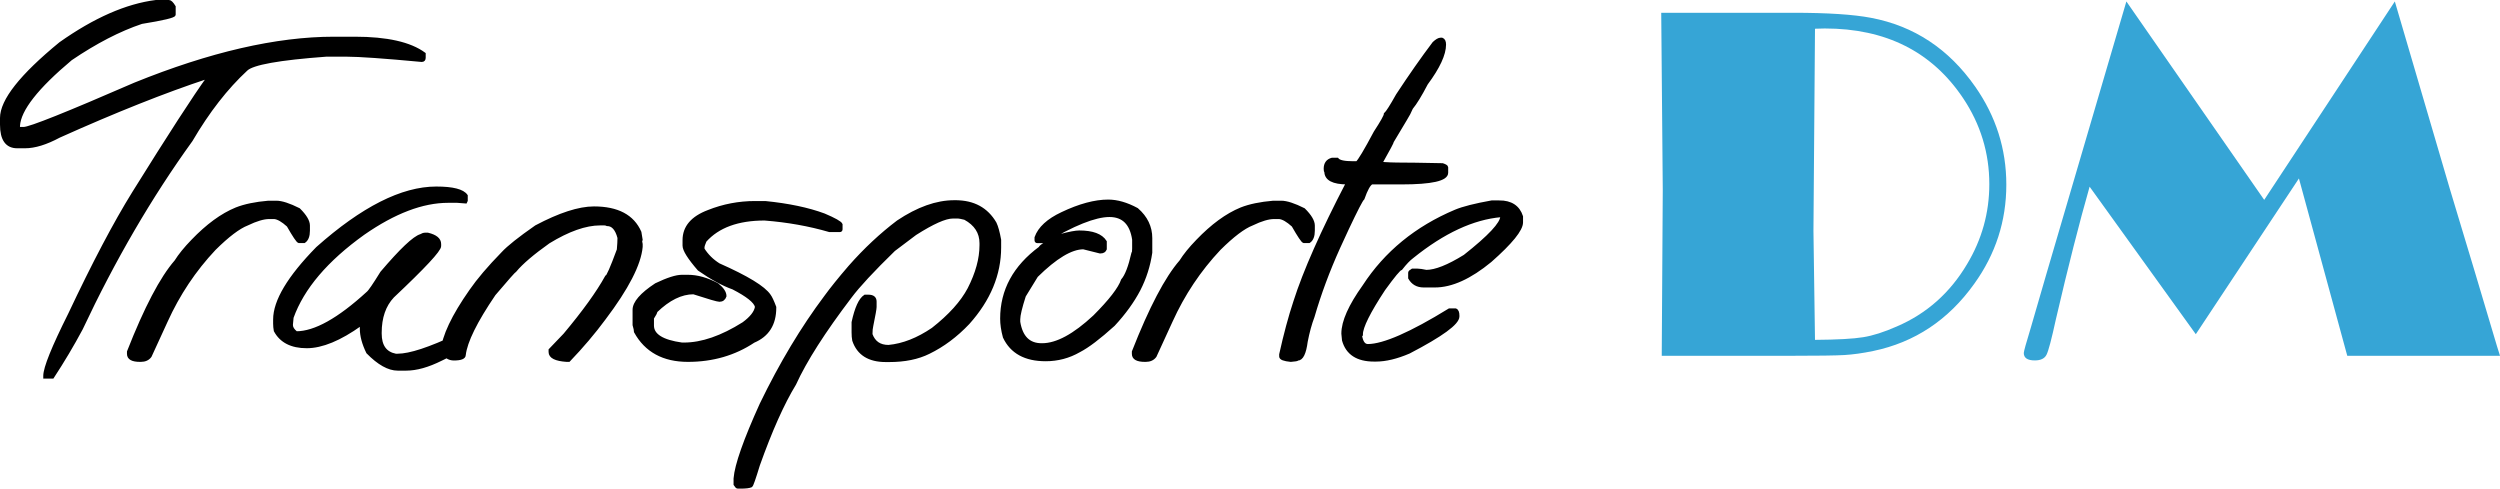<?xml version="1.0" encoding="utf-8"?>
<!-- Generator: Adobe Illustrator 16.0.0, SVG Export Plug-In . SVG Version: 6.00 Build 0)  -->
<!DOCTYPE svg PUBLIC "-//W3C//DTD SVG 1.1//EN" "http://www.w3.org/Graphics/SVG/1.1/DTD/svg11.dtd">
<svg version="1.1" id="Capa_1" xmlns="http://www.w3.org/2000/svg" xmlns:xlink="http://www.w3.org/1999/xlink" x="0px" y="0px"
	 width="265.174px" height="51.832px" viewBox="0 0 265.174 51.832" enable-background="new 0 0 265.174 51.832"
	 xml:space="preserve">
<path fill="#36A5D6" d="M254.019,0.155l5.818,19.829l2.646,8.782l2.374,7.964l0.317,1.01h-16.2l-5.128-18.811l-10.938,16.52
	l-11.264-15.646c-1.091,3.818-2.282,8.5-3.573,14.046c-0.464,2.127-0.791,3.382-1,3.782c-0.2,0.399-0.618,0.6-1.236,0.6
	c-0.782,0-1.173-0.264-1.173-0.791c0-0.154,0.245-1.045,0.745-2.682l1.646-5.673l2.873-9.792l5.618-19.138l14.619,21.047
	L254.019,0.155z M192.516,3.047l-0.164,21.446l0.164,11.556c2.373-0.019,4.073-0.109,5.109-0.282
	c1.036-0.163,2.218-0.545,3.563-1.137c3.173-1.363,5.655-3.572,7.455-6.609c1.573-2.618,2.363-5.445,2.363-8.491
	c0-3.3-0.927-6.346-2.781-9.118c-3.301-4.928-8.191-7.392-14.674-7.392L192.516,3.047z M176.206,1.355h14.001
	c3.655,0,6.409,0.182,8.255,0.537c4.564,0.863,8.246,3.3,11.046,7.3c2.2,3.146,3.301,6.609,3.301,10.392
	c0,3.864-1.137,7.373-3.409,10.528c-2.736,3.827-6.301,6.2-10.71,7.118c-1.137,0.236-2.146,0.373-3.036,0.428
	c-0.892,0.055-2.837,0.082-5.864,0.082H176.26l0.109-17.593L176.206,1.355z"/>
<path d="M159.015,21.41c1.25,0,2.043,0.519,2.378,1.555v0.622c0,0.777-1.101,2.137-3.306,4.082c-2.159,1.78-4.123,2.667-5.885,2.667
	h-1.197c-0.668,0-1.163-0.282-1.486-0.847v-0.57c0-0.069,0.093-0.155,0.289-0.271h0.552c0.196,0,0.501,0.046,0.927,0.133
	c0.968,0,2.327-0.535,4.072-1.618c2.62-2.067,3.927-3.467,3.927-4.198c-0.046,0-0.069-0.028-0.069-0.086
	c-2.977,0.259-6.116,1.716-9.409,4.37c-0.352,0.26-0.749,0.674-1.198,1.25c-0.184,0.028-0.789,0.76-1.825,2.188
	c-1.584,2.407-2.378,4.003-2.378,4.78c-0.058,0-0.086,0.04-0.086,0.132c0.103,0.697,0.363,1.049,0.777,1.049
	c1.676-0.012,4.555-1.273,8.638-3.783h0.646c0.178,0.058,0.264,0.265,0.264,0.627v0.069c0,0.731-1.728,1.992-5.193,3.795
	c-1.302,0.559-2.477,0.841-3.507,0.841h-0.202c-1.768,0-2.851-0.703-3.242-2.107l-0.069-0.709c0-1.272,0.749-2.954,2.246-5.044
	c2.304-3.541,5.54-6.19,9.704-7.947c0.794-0.334,2.084-0.662,3.858-0.979H159.015z M152.807,4.152h0.139
	c0.19,0.069,0.281,0.259,0.281,0.576c0,1.03-0.639,2.418-1.923,4.146c-0.639,1.227-1.169,2.09-1.583,2.585
	c-0.156,0.381-0.368,0.784-0.639,1.216l-1.37,2.292c0,0.092-0.404,0.853-1.215,2.291v0.069c0.754,0.047,1.307,0.069,1.658,0.069
	c1.031,0,2.655,0.023,4.855,0.069c0.293,0.098,0.443,0.195,0.443,0.282v0.575c0,0.721-1.601,1.083-4.797,1.083h-3.15
	c-0.271,0.121-0.582,0.674-0.927,1.652c-0.172,0.145-0.719,1.216-1.659,3.202l-0.927,2.01c-1.111,2.465-2.015,4.895-2.712,7.302
	c-0.294,0.777-0.536,1.664-0.726,2.648c-0.161,1.25-0.466,1.878-0.927,1.878c0,0.052-0.242,0.098-0.714,0.132
	c-0.72-0.069-1.077-0.207-1.077-0.42v-0.219c0.472-2.125,0.973-3.991,1.503-5.586c1.031-3.236,2.896-7.44,5.579-12.6
	c-1.525,0-2.292-0.409-2.292-1.215c-0.046,0-0.069-0.098-0.069-0.288c0-0.542,0.242-0.881,0.726-1.014h0.559
	c0.19,0.248,0.743,0.368,1.653,0.368h0.437c0.237-0.189,0.881-1.261,1.923-3.219c0.72-1.105,1.083-1.75,1.083-1.94
	c0.202-0.179,0.628-0.847,1.279-2.01c1.376-2.09,2.661-3.927,3.864-5.517C152.375,4.296,152.617,4.152,152.807,4.152z
	 M135.059,21.444h0.841c0.564,0,1.365,0.26,2.395,0.777c0.68,0.674,1.014,1.244,1.014,1.704v0.536c0,0.576-0.149,0.962-0.455,1.169
	h-0.559c-0.132-0.034-0.518-0.604-1.146-1.705c-0.582-0.528-1.071-0.812-1.468-0.846h-0.542c-0.593,0-1.371,0.23-2.327,0.691
	c-0.898,0.351-2.056,1.226-3.472,2.632c-2.119,2.251-3.818,4.802-5.113,7.658l-1.705,3.715c-0.225,0.305-0.559,0.454-0.996,0.454
	h-0.081c-0.823,0-1.233-0.23-1.233-0.69v-0.236c1.82-4.636,3.496-7.826,5.028-9.582c0.415-0.662,1.001-1.388,1.767-2.177
	c1.567-1.63,3.11-2.765,4.642-3.392C132.548,21.796,133.688,21.56,135.059,21.444z M117.547,21.324c0.944,0,1.963,0.293,3.052,0.881
	c0.979,0.852,1.468,1.871,1.468,3.052v1.538c-0.202,1.393-0.622,2.7-1.25,3.927c-0.662,1.261-1.561,2.505-2.701,3.731
	c-1.514,1.37-2.729,2.292-3.645,2.764c-1.101,0.634-2.287,0.944-3.559,0.944c-2.16,0-3.623-0.8-4.383-2.412
	c-0.196-0.721-0.288-1.371-0.288-1.952c0-2.995,1.359-5.499,4.083-7.509c0-0.162,0.732-0.6,2.194-1.319
	c0.933-0.248,1.584-0.368,1.953-0.368c1.41,0,2.333,0.339,2.77,1.03v0.789c-0.08,0.201-0.248,0.306-0.507,0.306h-0.068l-1.75-0.438
	c-1.296,0-2.949,0.996-4.964,2.982l-1.296,2.113c-0.397,1.232-0.593,2.062-0.593,2.476v0.288c0.259,1.606,1.064,2.413,2.413,2.413
	h0.069c1.549,0,3.397-0.996,5.534-2.988c1.675-1.676,2.671-2.96,2.982-3.858c0.409-0.467,0.772-1.416,1.1-2.856
	c0.058-0.052,0.081-0.225,0.081-0.501v-0.944c-0.248-1.698-1.1-2.551-2.562-2.551c-1.526,0-3.835,0.921-6.917,2.77h-0.725
	c-0.104,0-0.15-0.052-0.15-0.155v-0.288c0.357-0.996,1.279-1.848,2.765-2.545C114.495,21.767,116.131,21.324,117.547,21.324z
	 M101.349,21.393c1.912,0,3.312,0.761,4.198,2.28c0.185,0.381,0.345,0.974,0.489,1.768v0.796c0,2.867-1.111,5.545-3.34,8.032
	c-1.278,1.348-2.677,2.39-4.181,3.121c-1.146,0.57-2.551,0.858-4.203,0.858H93.96c-1.791,0-2.925-0.714-3.409-2.143
	c-0.046-0.247-0.069-0.529-0.069-0.846v-1.077c0.328-1.509,0.748-2.431,1.267-2.77h0.369c0.472,0,0.708,0.195,0.708,0.575v0.576
	c0,0.179-0.115,0.841-0.351,1.986c-0.057,0.225-0.086,0.53-0.086,0.916c0.306,0.852,0.922,1.278,1.86,1.278
	c1.538-0.145,3.104-0.761,4.687-1.837c1.808-1.417,3.093-2.839,3.847-4.268c0.84-1.641,1.267-3.185,1.267-4.624v-0.219
	c0-1.135-0.57-2.016-1.704-2.632c-0.386-0.092-0.622-0.138-0.708-0.138h-0.577c-0.8,0-2.125,0.593-3.979,1.773l-2.263,1.705
	c-2.24,2.182-3.778,3.841-4.624,4.975c-2.798,3.68-4.769,6.761-5.903,9.249c-1.261,2.066-2.539,4.935-3.847,8.603
	c-0.437,1.439-0.696,2.177-0.777,2.211c-0.201,0.087-0.576,0.133-1.128,0.133h-0.288c-0.075,0-0.173-0.098-0.288-0.288V50.75
	c0.115-1.429,1.036-4.055,2.77-7.878c2.09-4.318,4.371-8.114,6.83-11.391c0.622-0.853,1.474-1.917,2.568-3.184
	c1.63-1.849,3.334-3.438,5.108-4.78c2.119-1.416,4.105-2.125,5.977-2.125H101.349z M80.088,21.479h1.083
	c2.465,0.247,4.543,0.685,6.242,1.313c1.111,0.473,1.716,0.813,1.802,1.014v0.507c0,0.104-0.045,0.149-0.149,0.149h-1.077
	c-2.154-0.628-4.446-1.036-6.888-1.227c-2.833,0-4.935,0.767-6.311,2.31c-0.145,0.351-0.218,0.569-0.218,0.656v0.219
	c0.42,0.668,0.973,1.215,1.669,1.652c3.006,1.331,4.791,2.419,5.367,3.276c0.144,0.19,0.34,0.6,0.576,1.232v0.063
	c0,1.745-0.749,2.932-2.246,3.564c-2.027,1.348-4.348,2.021-6.968,2.021c-2.597,0-4.451-1.014-5.568-3.034
	c0-0.15-0.052-0.392-0.15-0.726v-1.606c0-0.761,0.777-1.659,2.326-2.678c1.228-0.588,2.143-0.882,2.752-0.882h0.64
	c0.99,0,2.033,0.294,3.121,0.882c0.542,0.437,0.812,0.846,0.812,1.227c-0.103,0.293-0.299,0.443-0.593,0.443
	c-0.202,0-1.117-0.266-2.747-0.795c-1.307,0-2.632,0.65-3.985,1.958c0,0.109-0.12,0.351-0.368,0.725v0.79
	c0,1.013,1.037,1.669,3.121,1.957h0.219c1.9,0,4.002-0.726,6.306-2.176c0.824-0.605,1.278-1.187,1.37-1.734v-0.068
	c-0.138-0.53-0.956-1.181-2.464-1.958c-1.076-0.38-2.286-1.042-3.628-1.976c-1.053-1.215-1.583-2.056-1.583-2.527v-0.576
	c0-1.382,0.864-2.401,2.597-3.052C76.719,21.796,78.373,21.479,80.088,21.479z M63.003,22.05c2.494,0,4.124,0.863,4.877,2.585
	c0.086,0.483,0.133,0.754,0.133,0.806c0,0.058-0.023,0.087-0.069,0.087l0.069,0.368v0.288c-0.167,1.849-1.475,4.383-3.917,7.613
	c-1.111,1.503-2.367,2.982-3.76,4.434h-0.219c-1.18-0.08-1.774-0.374-1.774-0.893v-0.219l1.555-1.624
	c2.021-2.412,3.496-4.457,4.417-6.121c0.138,0,0.559-0.962,1.267-2.885c0.046-0.519,0.069-0.938,0.069-1.267
	c-0.247-0.934-0.662-1.399-1.25-1.399c-0.092-0.046-0.189-0.069-0.305-0.069h-0.438c-1.549,0-3.375,0.645-5.464,1.924
	c-1.676,1.191-2.857,2.199-3.542,3.022c-0.104,0.046-0.847,0.881-2.229,2.511c-1.958,2.879-3.011,5.021-3.173,6.433
	c0,0.288-0.368,0.438-1.111,0.438c-0.519,0-0.933-0.271-1.25-0.813c0.145-1.606,1.158-3.748,3.035-6.426
	c0.8-1.158,1.929-2.488,3.392-3.985c0.599-0.65,1.779-1.589,3.541-2.816C59.357,22.718,61.407,22.05,63.003,22.05z M46.269,19.941
	c1.756,0,2.816,0.271,3.19,0.813v0.523l-0.07,0.15l-0.893-0.069h-0.961c-2.725,0-5.713,1.141-8.978,3.409
	c-3.927,2.81-6.449,5.781-7.572,8.908l-0.069,0.743v0.068c0,0.271,0.167,0.536,0.507,0.807c1.981,0,4.503-1.405,7.572-4.216
	c0.196-0.144,0.685-0.863,1.486-2.159c2.05-2.407,3.432-3.72,4.151-3.933c0.167-0.098,0.317-0.149,0.455-0.149h0.288
	c0.841,0.201,1.262,0.552,1.262,1.048v0.219c0,0.438-1.659,2.217-4.976,5.344c-0.887,0.944-1.33,2.229-1.33,3.847v0.086
	c0,1.313,0.541,2.079,1.635,2.292h0.218c1.285,0,3.386-0.69,6.312-2.073h0.289c0.299,0.047,0.455,0.121,0.455,0.22v0.438
	c-0.611,0.777-1.423,1.394-2.448,1.859c-1.393,0.697-2.631,1.042-3.714,1.042h-0.893c-0.955,0-2.021-0.593-3.189-1.784
	c-0.449-0.922-0.674-1.763-0.674-2.517v-0.438h-0.068c-2.2,1.571-4.106,2.36-5.718,2.36c-1.618,0-2.73-0.57-3.34-1.704
	c-0.046-0.26-0.07-0.507-0.07-0.743v-0.438c0-1.969,1.509-4.491,4.526-7.572C38.443,22.066,42.647,19.941,46.269,19.941z
	 M28.469,21.444h0.841c0.564,0,1.365,0.26,2.395,0.777c0.679,0.674,1.014,1.244,1.014,1.704v0.536c0,0.576-0.15,0.962-0.455,1.169
	h-0.559c-0.132-0.034-0.519-0.604-1.146-1.705c-0.582-0.528-1.071-0.812-1.469-0.846H28.55c-0.593,0-1.371,0.23-2.327,0.691
	c-0.898,0.351-2.056,1.226-3.473,2.632c-2.119,2.251-3.818,4.802-5.114,7.658l-1.705,3.715c-0.224,0.305-0.558,0.454-0.996,0.454
	h-0.081c-0.823,0-1.231-0.23-1.231-0.69v-0.236c1.819-4.636,3.495-7.826,5.026-9.582c0.415-0.662,1.002-1.388,1.768-2.177
	c1.566-1.63,3.11-2.765,4.642-3.392C25.958,21.796,27.099,21.56,28.469,21.444z M16.538,0.155h1.382c0.15,0,0.333,0.185,0.559,0.553
	v0.847c0,0.179-1.152,0.455-3.46,0.829c-2.373,0.795-4.872,2.091-7.503,3.875c-3.599,3.019-5.454,5.379-5.551,7.09v0.271h0.552
	c0.645,0,4.573-1.572,11.794-4.711c7.987-3.235,15.023-4.86,21.104-4.86h2.229c3.397,0,5.851,0.554,7.354,1.659v0.42
	c0,0.189-0.086,0.288-0.265,0.288c-4.019-0.374-6.662-0.559-7.93-0.559H34.59c-4.992,0.368-7.82,0.875-8.47,1.521
	c-2.102,1.946-4.048,4.445-5.839,7.503c-4.33,5.995-8.211,12.663-11.655,19.993c-0.921,1.723-1.94,3.433-3.052,5.132H4.745v-0.139
	c0-0.853,0.881-3.029,2.631-6.53c2.545-5.396,4.809-9.697,6.801-12.904c3.823-6.139,6.461-10.21,7.912-12.214h-0.138
	c-4.463,1.474-9.692,3.553-15.686,6.242c-1.382,0.742-2.586,1.111-3.611,1.111H1.825c-1.112,0-1.67-0.783-1.67-2.361v-0.69
	c0-1.866,2.084-4.504,6.242-7.913C10.042,2.032,13.423,0.547,16.538,0.155z"/>
<path fill="none" stroke="#000000" stroke-width="0.311" stroke-miterlimit="22.926" d="M159.015,21.41
	c1.25,0,2.043,0.519,2.378,1.555v0.622c0,0.777-1.101,2.137-3.306,4.082c-2.159,1.78-4.123,2.667-5.885,2.667h-1.197
	c-0.668,0-1.163-0.282-1.486-0.847v-0.57c0-0.069,0.093-0.155,0.289-0.271h0.552c0.196,0,0.501,0.046,0.927,0.133
	c0.968,0,2.327-0.535,4.072-1.618c2.62-2.067,3.927-3.467,3.927-4.198c-0.046,0-0.069-0.028-0.069-0.086
	c-2.977,0.259-6.116,1.716-9.409,4.37c-0.352,0.26-0.749,0.674-1.198,1.25c-0.184,0.028-0.789,0.76-1.825,2.188
	c-1.584,2.407-2.378,4.003-2.378,4.78c-0.058,0-0.086,0.04-0.086,0.132c0.103,0.697,0.363,1.049,0.777,1.049
	c1.676-0.012,4.555-1.273,8.638-3.783h0.646c0.178,0.058,0.264,0.265,0.264,0.627v0.069c0,0.731-1.728,1.992-5.193,3.795
	c-1.302,0.559-2.477,0.841-3.507,0.841h-0.202c-1.768,0-2.851-0.703-3.242-2.107l-0.069-0.709c0-1.272,0.749-2.954,2.246-5.044
	c2.304-3.541,5.54-6.19,9.704-7.947c0.794-0.334,2.084-0.662,3.858-0.979H159.015z M152.807,4.152h0.139
	c0.19,0.069,0.281,0.259,0.281,0.576c0,1.03-0.639,2.418-1.923,4.146c-0.639,1.227-1.169,2.09-1.583,2.585
	c-0.156,0.381-0.368,0.784-0.639,1.216l-1.37,2.292c0,0.092-0.404,0.853-1.215,2.291v0.069c0.754,0.047,1.307,0.069,1.658,0.069
	c1.031,0,2.655,0.023,4.855,0.069c0.293,0.098,0.443,0.195,0.443,0.282v0.575c0,0.721-1.601,1.083-4.797,1.083h-3.15
	c-0.271,0.121-0.582,0.674-0.927,1.652c-0.172,0.145-0.719,1.216-1.659,3.202l-0.927,2.01c-1.111,2.465-2.015,4.895-2.712,7.302
	c-0.294,0.777-0.536,1.664-0.726,2.648c-0.161,1.25-0.466,1.878-0.927,1.878c0,0.052-0.242,0.098-0.714,0.132
	c-0.72-0.069-1.077-0.207-1.077-0.42v-0.219c0.472-2.125,0.973-3.991,1.503-5.586c1.031-3.236,2.896-7.44,5.579-12.6
	c-1.525,0-2.292-0.409-2.292-1.215c-0.046,0-0.069-0.098-0.069-0.288c0-0.542,0.242-0.881,0.726-1.014h0.559
	c0.19,0.248,0.743,0.368,1.653,0.368h0.437c0.237-0.189,0.881-1.261,1.923-3.219c0.72-1.105,1.083-1.75,1.083-1.94
	c0.202-0.179,0.628-0.847,1.279-2.01c1.376-2.09,2.661-3.927,3.864-5.517C152.375,4.296,152.617,4.152,152.807,4.152z
	 M135.059,21.444h0.841c0.564,0,1.365,0.26,2.395,0.777c0.68,0.674,1.014,1.244,1.014,1.704v0.536c0,0.576-0.149,0.962-0.455,1.169
	h-0.559c-0.132-0.034-0.518-0.604-1.146-1.705c-0.582-0.528-1.071-0.812-1.468-0.846h-0.542c-0.593,0-1.371,0.23-2.327,0.691
	c-0.898,0.351-2.056,1.226-3.472,2.632c-2.119,2.251-3.818,4.802-5.113,7.658l-1.705,3.715c-0.225,0.305-0.559,0.454-0.996,0.454
	h-0.081c-0.823,0-1.233-0.23-1.233-0.69v-0.236c1.82-4.636,3.496-7.826,5.028-9.582c0.415-0.662,1.001-1.388,1.767-2.177
	c1.567-1.63,3.11-2.765,4.642-3.392C132.548,21.796,133.688,21.56,135.059,21.444z M117.547,21.324c0.944,0,1.963,0.293,3.052,0.881
	c0.979,0.852,1.468,1.871,1.468,3.052v1.538c-0.202,1.393-0.622,2.7-1.25,3.927c-0.662,1.261-1.561,2.505-2.701,3.731
	c-1.514,1.37-2.729,2.292-3.645,2.764c-1.101,0.634-2.287,0.944-3.559,0.944c-2.16,0-3.623-0.8-4.383-2.412
	c-0.196-0.721-0.288-1.371-0.288-1.952c0-2.995,1.359-5.499,4.083-7.509c0-0.162,0.732-0.6,2.194-1.319
	c0.933-0.248,1.584-0.368,1.953-0.368c1.41,0,2.333,0.339,2.77,1.03v0.789c-0.08,0.201-0.248,0.306-0.507,0.306h-0.068l-1.75-0.438
	c-1.296,0-2.949,0.996-4.964,2.982l-1.296,2.113c-0.397,1.232-0.593,2.062-0.593,2.476v0.288c0.259,1.606,1.064,2.413,2.413,2.413
	h0.069c1.549,0,3.397-0.996,5.534-2.988c1.675-1.676,2.671-2.96,2.982-3.858c0.409-0.467,0.772-1.416,1.1-2.856
	c0.058-0.052,0.081-0.225,0.081-0.501v-0.944c-0.248-1.698-1.1-2.551-2.562-2.551c-1.526,0-3.835,0.921-6.917,2.77h-0.725
	c-0.104,0-0.15-0.052-0.15-0.155v-0.288c0.357-0.996,1.279-1.848,2.765-2.545C114.495,21.767,116.131,21.324,117.547,21.324z
	 M101.349,21.393c1.912,0,3.312,0.761,4.198,2.28c0.185,0.381,0.345,0.974,0.489,1.768v0.796c0,2.867-1.111,5.545-3.34,8.032
	c-1.278,1.348-2.677,2.39-4.181,3.121c-1.146,0.57-2.551,0.858-4.203,0.858H93.96c-1.791,0-2.925-0.714-3.409-2.143
	c-0.046-0.247-0.069-0.529-0.069-0.846v-1.077c0.328-1.509,0.748-2.431,1.267-2.77h0.369c0.472,0,0.708,0.195,0.708,0.575v0.576
	c0,0.179-0.115,0.841-0.351,1.986c-0.057,0.225-0.086,0.53-0.086,0.916c0.306,0.852,0.922,1.278,1.86,1.278
	c1.538-0.145,3.104-0.761,4.687-1.837c1.808-1.417,3.093-2.839,3.847-4.268c0.84-1.641,1.267-3.185,1.267-4.624v-0.219
	c0-1.135-0.57-2.016-1.704-2.632c-0.386-0.092-0.622-0.138-0.708-0.138h-0.577c-0.8,0-2.125,0.593-3.979,1.773l-2.263,1.705
	c-2.24,2.182-3.778,3.841-4.624,4.975c-2.798,3.68-4.769,6.761-5.903,9.249c-1.261,2.066-2.539,4.935-3.847,8.603
	c-0.437,1.439-0.696,2.177-0.777,2.211c-0.201,0.087-0.576,0.133-1.128,0.133h-0.288c-0.075,0-0.173-0.098-0.288-0.288V50.75
	c0.115-1.429,1.036-4.055,2.77-7.878c2.09-4.318,4.371-8.114,6.83-11.391c0.622-0.853,1.474-1.917,2.568-3.184
	c1.63-1.849,3.334-3.438,5.108-4.78c2.119-1.416,4.105-2.125,5.977-2.125H101.349z M80.088,21.479h1.083
	c2.465,0.247,4.543,0.685,6.242,1.313c1.111,0.473,1.716,0.813,1.802,1.014v0.507c0,0.104-0.045,0.149-0.149,0.149h-1.077
	c-2.154-0.628-4.446-1.036-6.888-1.227c-2.833,0-4.935,0.767-6.311,2.31c-0.145,0.351-0.218,0.569-0.218,0.656v0.219
	c0.42,0.668,0.973,1.215,1.669,1.652c3.006,1.331,4.791,2.419,5.367,3.276c0.144,0.19,0.34,0.6,0.576,1.232v0.063
	c0,1.745-0.749,2.932-2.246,3.564c-2.027,1.348-4.348,2.021-6.968,2.021c-2.597,0-4.451-1.014-5.568-3.034
	c0-0.15-0.052-0.392-0.15-0.726v-1.606c0-0.761,0.777-1.659,2.326-2.678c1.228-0.588,2.143-0.882,2.752-0.882h0.64
	c0.99,0,2.033,0.294,3.121,0.882c0.542,0.437,0.812,0.846,0.812,1.227c-0.103,0.293-0.299,0.443-0.593,0.443
	c-0.202,0-1.117-0.266-2.747-0.795c-1.307,0-2.632,0.65-3.985,1.958c0,0.109-0.12,0.351-0.368,0.725v0.79
	c0,1.013,1.037,1.669,3.121,1.957h0.219c1.9,0,4.002-0.726,6.306-2.176c0.824-0.605,1.278-1.187,1.37-1.734v-0.068
	c-0.138-0.53-0.956-1.181-2.464-1.958c-1.076-0.38-2.286-1.042-3.628-1.976c-1.053-1.215-1.583-2.056-1.583-2.527v-0.576
	c0-1.382,0.864-2.401,2.597-3.052C76.719,21.796,78.373,21.479,80.088,21.479z M63.003,22.05c2.494,0,4.124,0.863,4.877,2.585
	c0.086,0.483,0.133,0.754,0.133,0.806c0,0.058-0.023,0.087-0.069,0.087l0.069,0.368v0.288c-0.167,1.849-1.475,4.383-3.917,7.613
	c-1.111,1.503-2.367,2.982-3.76,4.434h-0.219c-1.18-0.08-1.774-0.374-1.774-0.893v-0.219l1.555-1.624
	c2.021-2.412,3.496-4.457,4.417-6.121c0.138,0,0.559-0.962,1.267-2.885c0.046-0.519,0.069-0.938,0.069-1.267
	c-0.247-0.934-0.662-1.399-1.25-1.399c-0.092-0.046-0.189-0.069-0.305-0.069h-0.438c-1.549,0-3.375,0.645-5.464,1.924
	c-1.676,1.191-2.857,2.199-3.542,3.022c-0.104,0.046-0.847,0.881-2.229,2.511c-1.958,2.879-3.011,5.021-3.173,6.433
	c0,0.288-0.368,0.438-1.111,0.438c-0.519,0-0.933-0.271-1.25-0.813c0.145-1.606,1.158-3.748,3.035-6.426
	c0.8-1.158,1.929-2.488,3.392-3.985c0.599-0.65,1.779-1.589,3.541-2.816C59.357,22.718,61.407,22.05,63.003,22.05z M46.269,19.941
	c1.756,0,2.816,0.271,3.19,0.813v0.523l-0.07,0.15l-0.893-0.069h-0.961c-2.725,0-5.713,1.141-8.978,3.409
	c-3.927,2.81-6.449,5.781-7.572,8.908l-0.069,0.743v0.068c0,0.271,0.167,0.536,0.507,0.807c1.981,0,4.503-1.405,7.572-4.216
	c0.196-0.144,0.685-0.863,1.486-2.159c2.05-2.407,3.432-3.72,4.151-3.933c0.167-0.098,0.317-0.149,0.455-0.149h0.288
	c0.841,0.201,1.262,0.552,1.262,1.048v0.219c0,0.438-1.659,2.217-4.976,5.344c-0.887,0.944-1.33,2.229-1.33,3.847v0.086
	c0,1.313,0.541,2.079,1.635,2.292h0.218c1.285,0,3.386-0.69,6.312-2.073h0.289c0.299,0.047,0.455,0.121,0.455,0.22v0.438
	c-0.611,0.777-1.423,1.394-2.448,1.859c-1.393,0.697-2.631,1.042-3.714,1.042h-0.893c-0.955,0-2.021-0.593-3.189-1.784
	c-0.449-0.922-0.674-1.763-0.674-2.517v-0.438h-0.068c-2.2,1.571-4.106,2.36-5.718,2.36c-1.618,0-2.73-0.57-3.34-1.704
	c-0.046-0.26-0.07-0.507-0.07-0.743v-0.438c0-1.969,1.509-4.491,4.526-7.572C38.443,22.066,42.647,19.941,46.269,19.941z
	 M28.469,21.444h0.841c0.564,0,1.365,0.26,2.395,0.777c0.679,0.674,1.014,1.244,1.014,1.704v0.536c0,0.576-0.15,0.962-0.455,1.169
	h-0.559c-0.132-0.034-0.519-0.604-1.146-1.705c-0.582-0.528-1.071-0.812-1.469-0.846H28.55c-0.593,0-1.371,0.23-2.327,0.691
	c-0.898,0.351-2.056,1.226-3.473,2.632c-2.119,2.251-3.818,4.802-5.114,7.658l-1.705,3.715c-0.224,0.305-0.558,0.454-0.996,0.454
	h-0.081c-0.823,0-1.231-0.23-1.231-0.69v-0.236c1.819-4.636,3.495-7.826,5.026-9.582c0.415-0.662,1.002-1.388,1.768-2.177
	c1.566-1.63,3.11-2.765,4.642-3.392C25.958,21.796,27.099,21.56,28.469,21.444z M16.538,0.155h1.382c0.15,0,0.333,0.185,0.559,0.553
	v0.847c0,0.179-1.152,0.455-3.46,0.829c-2.373,0.795-4.872,2.091-7.503,3.875c-3.599,3.019-5.454,5.379-5.551,7.09v0.271h0.552
	c0.645,0,4.573-1.572,11.794-4.711c7.987-3.235,15.023-4.86,21.104-4.86h2.229c3.397,0,5.851,0.554,7.354,1.659v0.42
	c0,0.189-0.086,0.288-0.265,0.288c-4.019-0.374-6.662-0.559-7.93-0.559H34.59c-4.992,0.368-7.82,0.875-8.47,1.521
	c-2.102,1.946-4.048,4.445-5.839,7.503c-4.33,5.995-8.211,12.663-11.655,19.993c-0.921,1.723-1.94,3.433-3.052,5.132H4.745v-0.139
	c0-0.853,0.881-3.029,2.631-6.53c2.545-5.396,4.809-9.697,6.801-12.904c3.823-6.139,6.461-10.21,7.912-12.214h-0.138
	c-4.463,1.474-9.692,3.553-15.686,6.242c-1.382,0.742-2.586,1.111-3.611,1.111H1.825c-1.112,0-1.67-0.783-1.67-2.361v-0.69
	c0-1.866,2.084-4.504,6.242-7.913C10.042,2.032,13.423,0.547,16.538,0.155z"/>
</svg>
